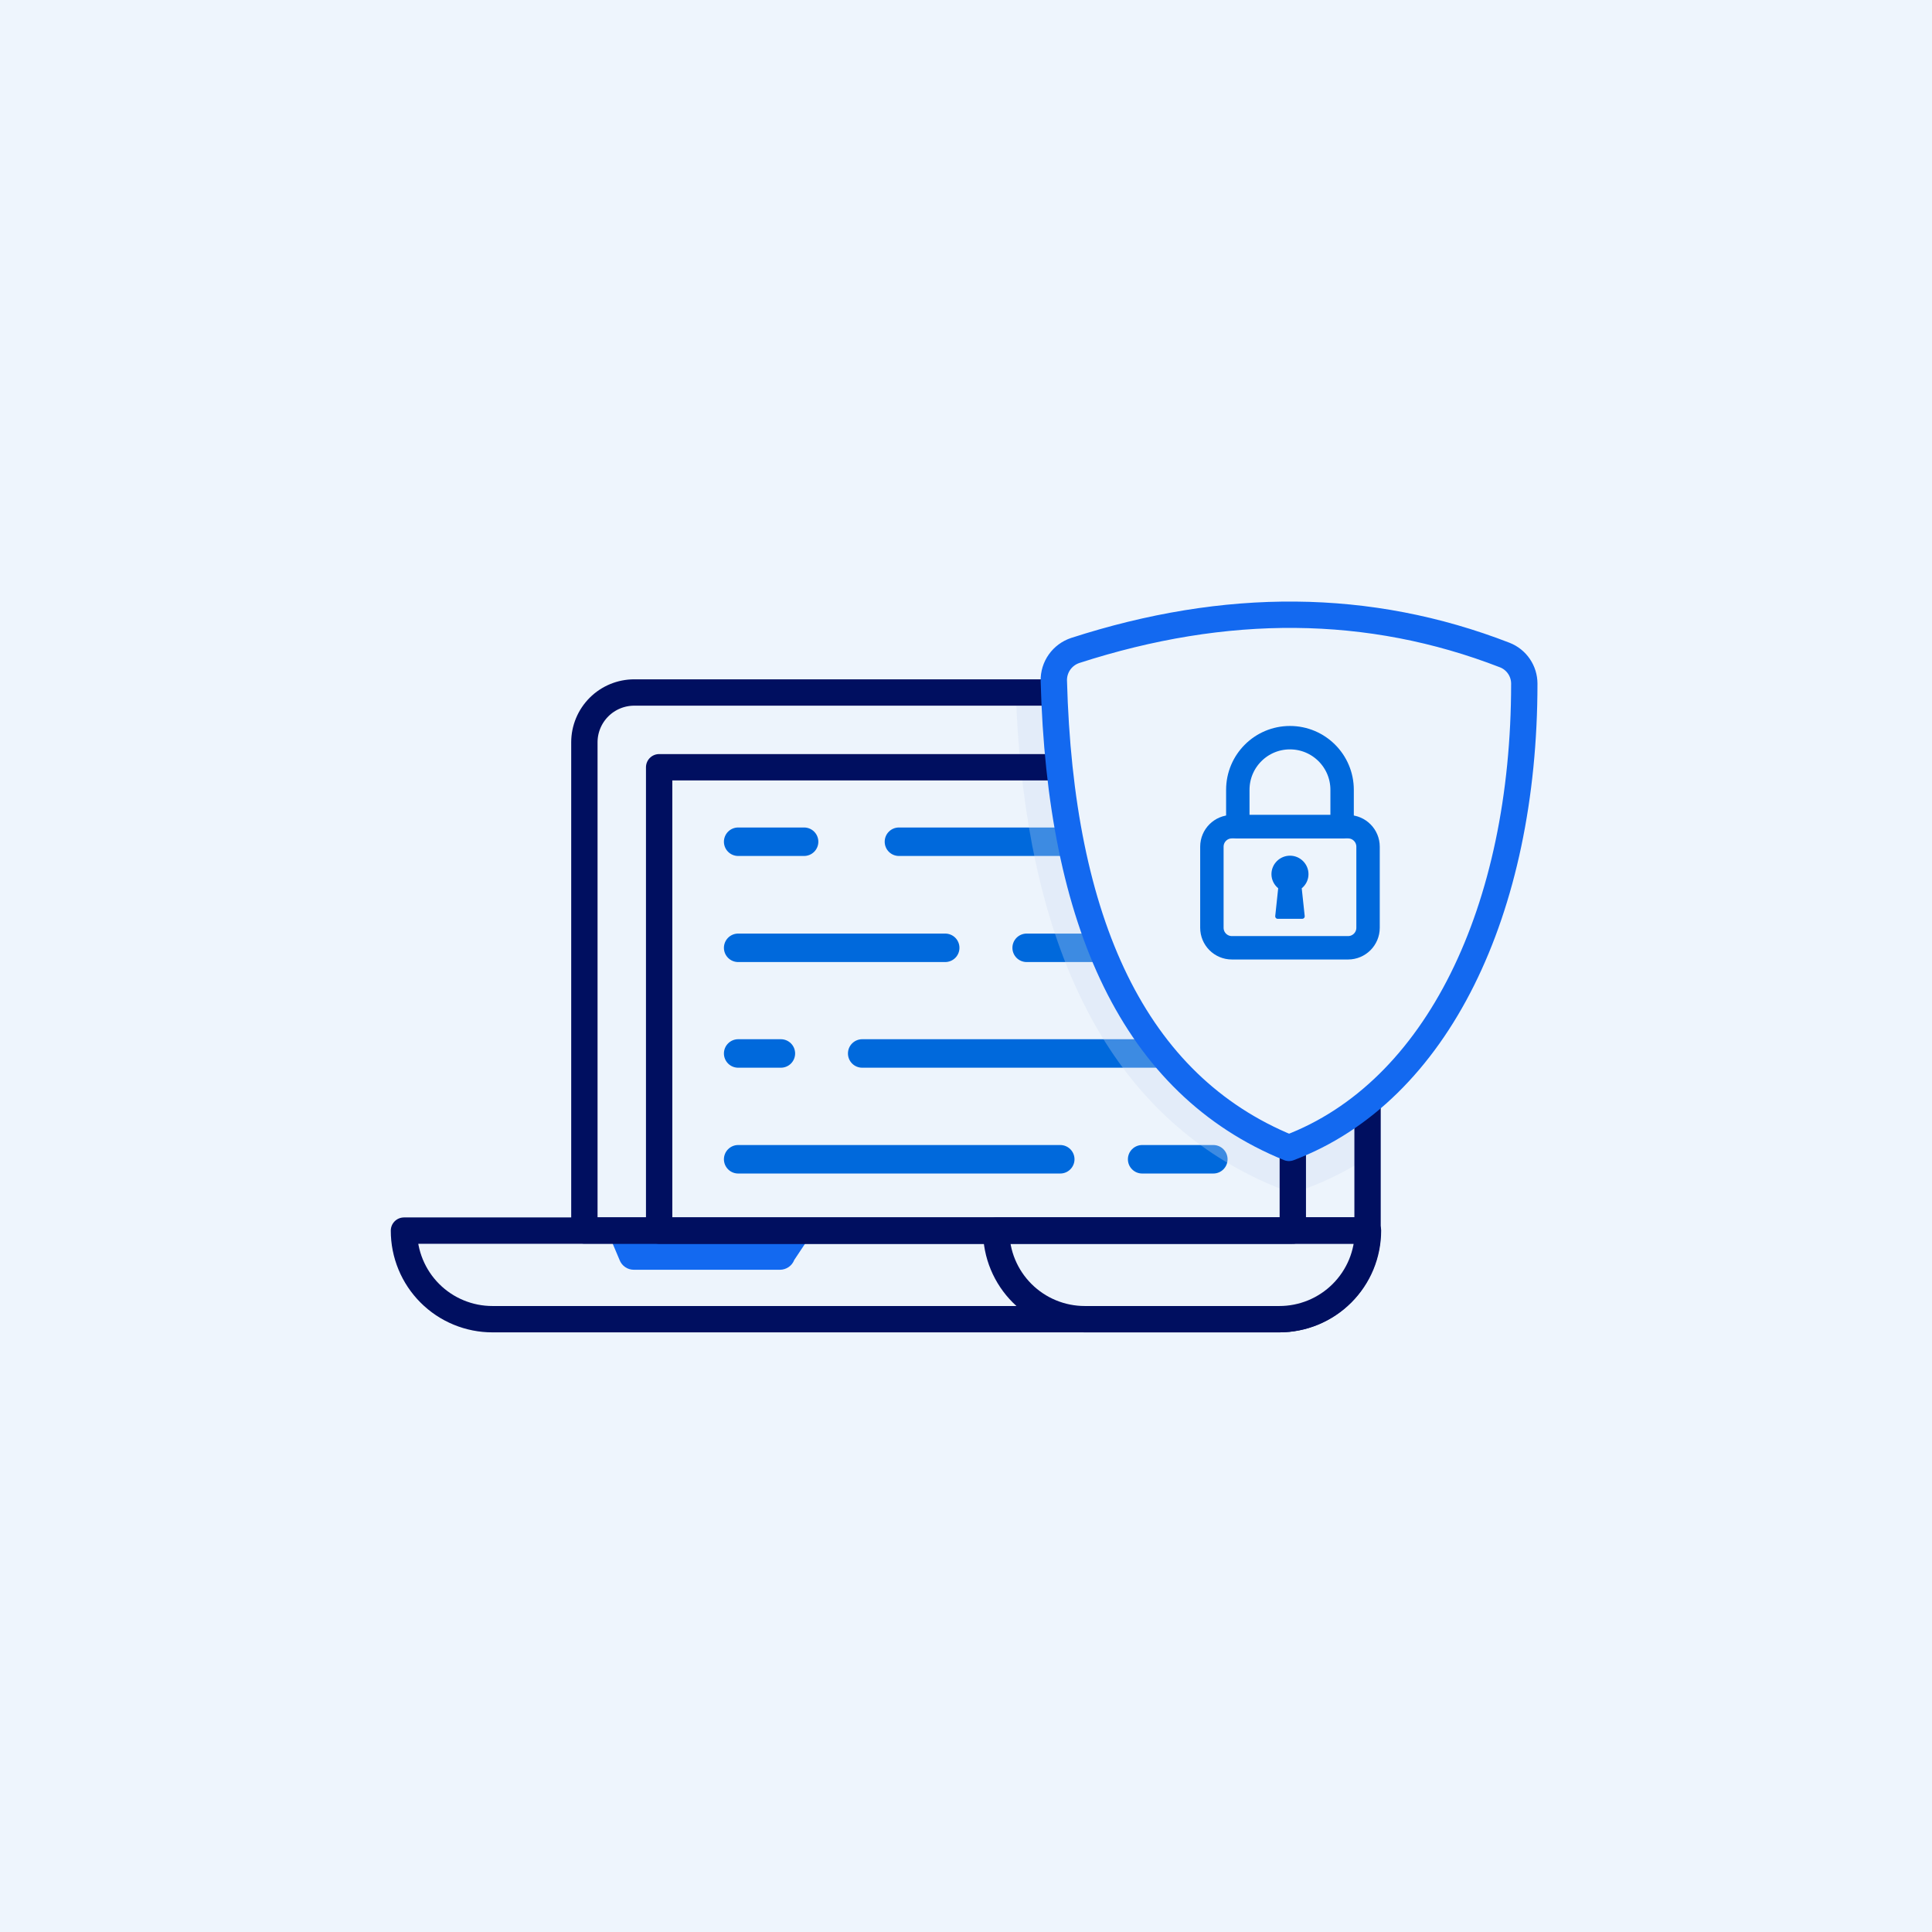 <?xml version="1.0" encoding="UTF-8"?>
<svg width="110px" height="110px" viewBox="0 0 110 110" version="1.1" xmlns="http://www.w3.org/2000/svg" xmlns:xlink="http://www.w3.org/1999/xlink">
    <title>Artboard Copy 44</title>
    <g id="Artboard-Copy-44" stroke="none" stroke-width="1" fill="none" fill-rule="evenodd">
        <rect fill="#EEF5FD" x="0" y="0" width="110" height="110"></rect>
        <g id="Layer-2-18" transform="translate(23, 35)">
            <path d="M54.863,35.066 C54.863,36.401 54.334,37.681 53.392,38.626 C52.449,39.571 51.171,40.104 49.836,40.109 L5.043,40.109 C4.38,40.11 3.724,39.98 3.112,39.727 C2.499,39.474 1.943,39.103 1.475,38.634 C1.006,38.166 0.635,37.609 0.382,36.997 C0.129,36.385 -0.001,35.728 4.07598964e-06,35.066 L54.863,35.066 Z" id="Path" fill="#EDF4FC" fill-rule="nonzero"></path>
            <path d="M23.333,35.066 L22.222,36.736 C22.159,36.9 22.048,37.041 21.903,37.14 C21.759,37.24 21.587,37.294 21.412,37.295 L13.085,37.295 C12.909,37.295 12.738,37.242 12.593,37.142 C12.448,37.042 12.337,36.9 12.275,36.736 L11.569,35.066 L23.333,35.066 Z" id="Path" fill="#1369F0" fill-rule="nonzero"></path>
            <path d="M54.863,7.266 L54.863,35.058 L10.272,35.058 L10.272,7.266 C10.272,6.893 10.346,6.525 10.488,6.181 C10.631,5.837 10.84,5.525 11.104,5.262 C11.367,4.999 11.68,4.791 12.024,4.649 C12.369,4.508 12.737,4.435 13.11,4.436 L52.025,4.436 C52.398,4.435 52.766,4.508 53.111,4.649 C53.455,4.791 53.768,4.999 54.031,5.262 C54.295,5.525 54.504,5.837 54.647,6.181 C54.79,6.525 54.863,6.893 54.863,7.266 Z" id="Path" fill="#EDF4FC" fill-rule="nonzero"></path>
            <path d="M21.258,40.109 L5.043,40.109 C4.38,40.11 3.724,39.98 3.112,39.727 C2.499,39.474 1.943,39.103 1.475,38.634 C1.006,38.166 0.635,37.609 0.382,36.997 C0.129,36.385 -0.001,35.728 4.07598964e-06,35.066 L54.863,35.066 C54.863,36.401 54.334,37.681 53.392,38.626 C52.449,39.571 51.171,40.104 49.836,40.109 L21.258,40.109 Z" id="Path" stroke="#000F60" stroke-width="1.5" stroke-linecap="round" stroke-linejoin="round"></path>
            <path d="M54.863,35.066 C54.863,36.401 54.334,37.681 53.392,38.626 C52.449,39.571 51.171,40.104 49.836,40.109 L38.77,40.109 C38.107,40.11 37.45,39.98 36.837,39.727 C36.225,39.474 35.668,39.103 35.199,38.635 C34.729,38.166 34.357,37.61 34.103,36.998 C33.849,36.385 33.719,35.729 33.719,35.066 L54.863,35.066 Z" id="Path" fill="#EDF4FC" fill-rule="nonzero"></path>
            <polygon id="Path" fill="#EDF4FC" fill-rule="nonzero" points="50.607 8.684 14.529 8.684 14.529 35.066 50.607 35.066"></polygon>
            <path d="M18.217,24.98 C18.217,24.765 18.303,24.559 18.455,24.407 C18.607,24.255 18.813,24.169 19.028,24.169 L21.46,24.169 C21.675,24.169 21.881,24.255 22.034,24.407 C22.186,24.559 22.271,24.765 22.271,24.98 C22.271,25.195 22.186,25.401 22.034,25.554 C21.881,25.706 21.675,25.791 21.46,25.791 L19.028,25.791 C18.813,25.791 18.607,25.706 18.455,25.554 C18.303,25.401 18.217,25.195 18.217,24.98 Z" id="Path" fill="#0069DC" fill-rule="nonzero"></path>
            <path d="M46.893,31.004 C46.893,31.219 46.808,31.425 46.656,31.577 C46.504,31.73 46.298,31.815 46.083,31.815 L42.029,31.815 C41.814,31.815 41.608,31.73 41.456,31.577 C41.303,31.425 41.218,31.219 41.218,31.004 C41.218,30.789 41.303,30.583 41.456,30.431 C41.608,30.279 41.814,30.193 42.029,30.193 L46.083,30.193 C46.298,30.193 46.504,30.279 46.656,30.431 C46.808,30.583 46.893,30.789 46.893,31.004 Z" id="Path" fill="#0069DC" fill-rule="nonzero"></path>
            <path d="M46.893,24.98 C46.893,25.195 46.808,25.401 46.656,25.554 C46.504,25.706 46.298,25.791 46.083,25.791 L26.09,25.791 C25.875,25.791 25.669,25.706 25.516,25.554 C25.364,25.401 25.279,25.195 25.279,24.98 C25.279,24.765 25.364,24.559 25.516,24.407 C25.669,24.255 25.875,24.169 26.09,24.169 L46.083,24.169 C46.189,24.169 46.295,24.191 46.393,24.231 C46.491,24.272 46.581,24.332 46.656,24.407 C46.731,24.482 46.791,24.572 46.832,24.67 C46.872,24.768 46.893,24.874 46.893,24.98 Z" id="Path" fill="#0069DC" fill-rule="nonzero"></path>
            <path d="M46.893,18.965 C46.893,19.18 46.808,19.386 46.656,19.538 C46.504,19.69 46.298,19.775 46.083,19.775 L35.454,19.775 C35.239,19.775 35.032,19.69 34.88,19.538 C34.728,19.386 34.643,19.18 34.643,18.965 C34.643,18.75 34.728,18.543 34.88,18.391 C35.032,18.239 35.239,18.154 35.454,18.154 L46.083,18.154 C46.189,18.154 46.294,18.175 46.393,18.216 C46.491,18.256 46.581,18.316 46.656,18.391 C46.731,18.467 46.791,18.556 46.832,18.654 C46.872,18.753 46.893,18.858 46.893,18.965 Z" id="Path" fill="#0069DC" fill-rule="nonzero"></path>
            <path d="M27.371,12.925 C27.371,12.71 27.456,12.503 27.608,12.351 C27.76,12.199 27.966,12.114 28.181,12.114 L46.083,12.114 C46.298,12.114 46.504,12.199 46.656,12.351 C46.808,12.503 46.893,12.71 46.893,12.925 C46.893,13.14 46.808,13.346 46.656,13.498 C46.504,13.65 46.298,13.735 46.083,13.735 L28.181,13.735 C27.966,13.735 27.76,13.65 27.608,13.498 C27.456,13.346 27.371,13.14 27.371,12.925 Z" id="Path" fill="#0069DC" fill-rule="nonzero"></path>
            <path d="M18.217,18.965 C18.217,18.75 18.303,18.543 18.455,18.391 C18.607,18.239 18.813,18.154 19.028,18.154 L30.816,18.154 C31.031,18.154 31.237,18.239 31.39,18.391 C31.542,18.543 31.627,18.75 31.627,18.965 C31.627,19.18 31.542,19.386 31.39,19.538 C31.237,19.69 31.031,19.775 30.816,19.775 L19.028,19.775 C18.813,19.775 18.607,19.69 18.455,19.538 C18.303,19.386 18.217,19.18 18.217,18.965 Z" id="Path" fill="#0069DC" fill-rule="nonzero"></path>
            <path d="M18.217,12.925 C18.217,12.71 18.303,12.503 18.455,12.351 C18.607,12.199 18.813,12.114 19.028,12.114 L22.782,12.114 C22.997,12.114 23.203,12.199 23.355,12.351 C23.507,12.503 23.593,12.71 23.593,12.925 C23.593,13.14 23.507,13.346 23.355,13.498 C23.203,13.65 22.997,13.735 22.782,13.735 L19.028,13.735 C18.813,13.735 18.607,13.65 18.455,13.498 C18.303,13.346 18.217,13.14 18.217,12.925 Z" id="Path" fill="#0069DC" fill-rule="nonzero"></path>
            <path d="M38.178,31.004 C38.178,31.219 38.092,31.425 37.94,31.577 C37.788,31.73 37.582,31.815 37.367,31.815 L19.028,31.815 C18.813,31.815 18.607,31.73 18.455,31.577 C18.303,31.425 18.217,31.219 18.217,31.004 C18.217,30.789 18.303,30.583 18.455,30.431 C18.607,30.279 18.813,30.193 19.028,30.193 L37.367,30.193 C37.582,30.193 37.788,30.279 37.94,30.431 C38.092,30.583 38.178,30.789 38.178,31.004 Z" id="Path" fill="#0069DC" fill-rule="nonzero"></path>
            <g id="Group" opacity="0.3" transform="translate(34.133, 4.267)" fill="#CEDBF0" fill-rule="nonzero">
                <path d="M20.73,2.999 L20.73,26.64 C19.66,27.337 18.519,27.916 17.324,28.367 C17.065,28.464 16.791,28.516 16.514,28.521 L16.514,28.521 C16.194,28.524 15.877,28.463 15.581,28.343 C7.166,24.913 2.269,16.871 0.988,4.418 C0.842,3.056 0.753,1.637 0.704,0.17 L17.892,0.17 C18.264,0.168 18.633,0.241 18.977,0.383 C19.322,0.524 19.634,0.733 19.898,0.995 C20.162,1.258 20.371,1.571 20.513,1.914 C20.656,2.258 20.73,2.627 20.73,2.999 Z" id="Path"></path>
            </g>
            <path d="M54.863,35.066 L33.719,35.066 C33.719,35.729 33.849,36.385 34.103,36.998 C34.357,37.61 34.729,38.166 35.199,38.635 C35.668,39.103 36.225,39.474 36.837,39.727 C37.45,39.98 38.107,40.11 38.77,40.109 L49.836,40.109 C50.499,40.11 51.156,39.98 51.769,39.727 C52.381,39.474 52.938,39.103 53.407,38.635 C53.876,38.166 54.249,37.61 54.503,36.998 C54.756,36.385 54.887,35.729 54.887,35.066 L54.863,35.066 Z" id="Path" stroke="#000F60" stroke-width="1.5" stroke-linecap="round" stroke-linejoin="round"></path>
            <polygon id="Path" stroke="#000F60" stroke-width="1.5" stroke-linecap="round" stroke-linejoin="round" points="50.607 8.684 14.529 8.684 14.529 35.066 50.607 35.066"></polygon>
            <path d="M54.863,7.258 L54.863,35.058 L10.272,35.058 L10.272,7.258 C10.274,6.506 10.574,5.787 11.106,5.256 C11.638,4.726 12.359,4.428 13.11,4.428 L52.025,4.428 C52.777,4.428 53.497,4.726 54.029,5.256 C54.561,5.787 54.861,6.506 54.863,7.258 Z" id="Path" stroke="#000F60" stroke-width="1.5" stroke-linecap="round" stroke-linejoin="round"></path>
            <path d="M64,3.925 C64,16.784 59.055,27.169 50.598,30.356 C41.778,26.764 37.578,17.505 37.213,3.755 C37.206,3.376 37.32,3.005 37.539,2.696 C37.758,2.387 38.07,2.156 38.429,2.036 C46.999,-0.736 55.163,-0.704 62.889,2.296 C63.217,2.424 63.498,2.649 63.696,2.939 C63.894,3.23 64,3.574 64,3.925 L64,3.925 Z" id="Path" fill="#EDF4FC" fill-rule="nonzero"></path>
            <path d="M63.787,3.925 C63.787,16.784 58.842,27.169 50.386,30.356 C41.565,26.764 37.365,17.505 37,3.755 C36.993,3.376 37.107,3.005 37.326,2.696 C37.545,2.387 37.857,2.156 38.216,2.036 C46.786,-0.736 54.95,-0.704 62.676,2.296 C63.004,2.424 63.285,2.649 63.483,2.939 C63.681,3.23 63.787,3.574 63.787,3.925 L63.787,3.925 Z" id="Path" stroke="#1369F0" stroke-width="1.5" stroke-linecap="round" stroke-linejoin="round"></path>
            <g id="Group-7" transform="translate(46, 7)">
                <path d="M8.891,6.207 L8.891,10.825 C8.891,11.453 8.381,11.963 7.753,11.963 L1.138,11.963 C0.509,11.963 6.66666672e-05,11.453 6.66666672e-05,10.825 L6.66666672e-05,6.207 C6.66666672e-05,5.578 0.509,5.069 1.138,5.069 L7.753,5.069 C8.381,5.069 8.891,5.578 8.891,6.207 Z" id="Stroke-1" stroke="#0069DC" stroke-width="1.333" stroke-linecap="round" stroke-linejoin="round"></path>
                <path d="M7.414,2.969 L7.414,5.069 L1.476,5.069 L1.476,2.969 C1.476,1.329 2.805,-0 4.445,-0 C6.085,-0 7.414,1.329 7.414,2.969 Z" id="Stroke-3" stroke="#0069DC" stroke-width="1.333" stroke-linecap="round" stroke-linejoin="round"></path>
                <path d="M5.115,8.574 L5.285,10.161 C5.293,10.242 5.229,10.313 5.148,10.313 L3.743,10.313 C3.661,10.313 3.597,10.242 3.606,10.161 L3.775,8.574 C3.542,8.382 3.391,8.093 3.391,7.771 C3.391,7.193 3.865,6.719 4.449,6.719 C5.026,6.719 5.5,7.193 5.5,7.771 C5.5,8.093 5.349,8.389 5.115,8.574" id="Fill-5" fill="#0069DC"></path>
            </g>
        </g>
    </g>
</svg>